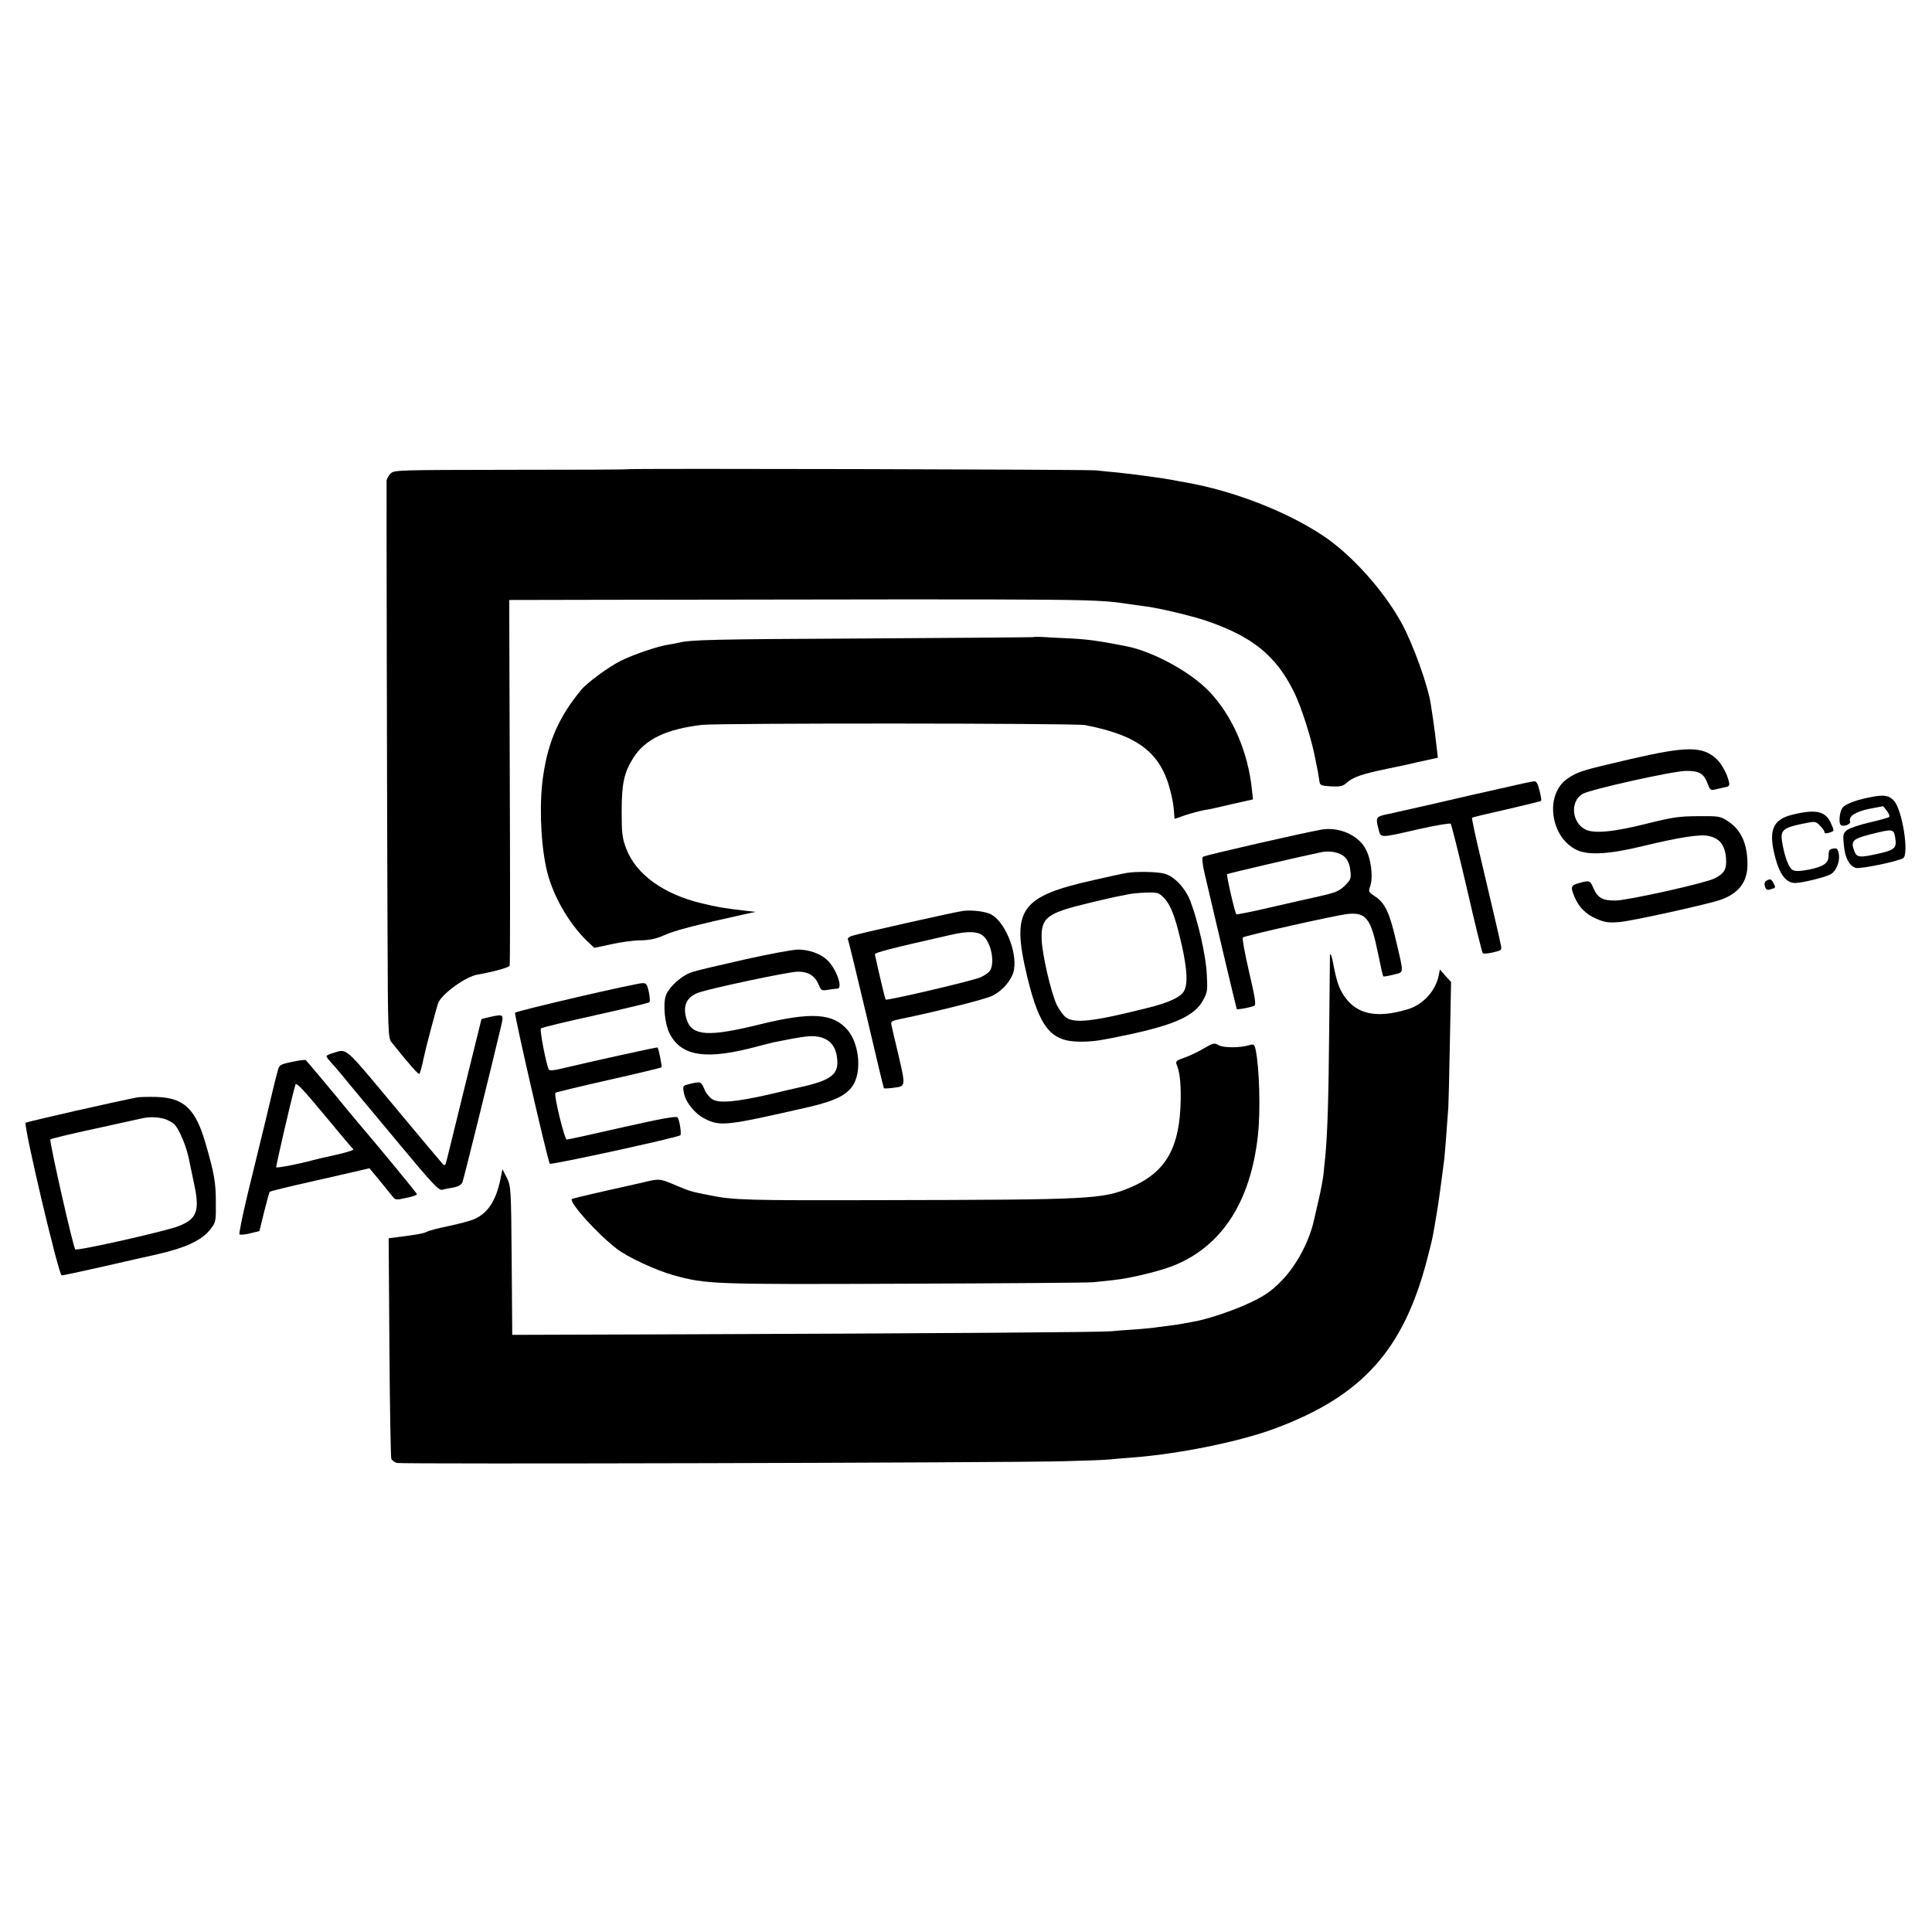<?xml version="1.0" standalone="no"?>
<!DOCTYPE svg PUBLIC "-//W3C//DTD SVG 20010904//EN"
 "http://www.w3.org/TR/2001/REC-SVG-20010904/DTD/svg10.dtd">
<svg version="1.0" xmlns="http://www.w3.org/2000/svg"
 width="1024pt" height="1024pt" viewBox="0 0 1024 1024"
 preserveAspectRatio="xMidYMid meet">
<g transform="translate(0,1024) scale(0.1,-0.1)"
fill="#000000" stroke="none">
<path d="M3326 7753 c-1 -2 -280 -3 -619 -3 -601 -1 -618 -1 -637 -20 -11 -11
-20 -28 -21 -37 -1 -24 2 -1708 5 -2396 2 -533 3 -559 22 -582 88 -111 144
-174 147 -167 4 6 15 46 22 82 10 49 66 261 77 292 17 49 147 143 211 153 69
11 162 36 168 46 3 5 3 443 1 974 l-3 965 498 1 c2766 4 2578 6 2818 -27 22
-3 51 -7 65 -9 71 -10 231 -48 310 -74 245 -83 372 -184 467 -376 41 -81 97
-259 116 -365 3 -14 8 -41 12 -60 3 -19 7 -44 9 -55 2 -17 12 -20 61 -23 46
-2 62 1 79 16 36 33 81 49 221 78 28 5 129 27 135 29 3 1 33 8 68 15 l63 14
-7 61 c-8 71 -9 75 -18 140 -4 28 -10 64 -12 80 -15 101 -95 323 -156 434 -97
175 -266 363 -419 464 -195 129 -476 237 -729 281 -19 3 -46 8 -60 11 -50 10
-204 31 -300 41 -36 3 -85 8 -110 11 -43 5 -2479 11 -2484 6z"/>
<path d="M5474 6863 c-5 -1 -403 -4 -884 -7 -822 -4 -927 -7 -990 -22 -14 -3
-38 -8 -53 -10 -55 -7 -193 -54 -260 -88 -66 -34 -177 -116 -207 -153 -116
-141 -173 -269 -200 -448 -22 -140 -16 -345 14 -490 29 -139 115 -294 220
-395 l36 -34 88 19 c48 11 119 21 157 21 51 1 85 9 125 27 58 26 167 54 425
111 l60 13 -55 6 c-116 14 -148 19 -230 39 -202 48 -348 153 -400 288 -22 58
-25 80 -25 200 0 147 13 208 63 285 62 97 174 151 363 173 86 10 1976 9 2030
-1 283 -55 402 -147 453 -352 9 -33 17 -79 18 -102 2 -24 3 -43 4 -43 0 0 25
8 55 19 31 10 75 22 100 27 24 4 46 8 49 9 3 1 51 12 108 25 l103 23 -6 56
c-21 198 -104 388 -224 514 -99 105 -299 214 -442 242 -144 28 -198 36 -293
41 -61 3 -129 6 -152 8 -22 1 -45 1 -50 -1z"/>
<path d="M8635 6215 c-254 -59 -273 -65 -327 -102 -122 -83 -92 -311 49 -378
61 -29 172 -23 348 20 196 47 307 65 352 54 57 -12 85 -48 91 -114 5 -61 -7
-84 -61 -111 -46 -24 -457 -116 -524 -117 -70 -1 -96 14 -120 71 -15 35 -20
37 -75 21 -42 -11 -45 -20 -23 -72 23 -55 60 -93 117 -117 44 -19 64 -22 123
-17 67 6 462 93 535 118 96 34 142 95 142 187 0 109 -33 183 -103 229 -41 27
-48 28 -158 27 -99 0 -138 -6 -266 -38 -182 -46 -287 -56 -333 -32 -72 37 -81
149 -14 188 41 24 477 121 548 122 71 1 96 -14 116 -71 11 -29 16 -33 36 -28
14 3 37 9 53 12 25 5 28 9 22 32 -9 40 -39 94 -65 118 -74 69 -158 69 -463 -2z"/>
<path d="M7950 6060 c-91 -20 -248 -56 -350 -80 -102 -23 -189 -43 -195 -44
-5 -2 -28 -6 -50 -11 -60 -12 -65 -18 -50 -73 14 -56 -2 -56 218 -6 88 20 162
32 166 28 4 -5 43 -160 86 -344 42 -184 80 -338 84 -342 3 -4 28 -2 54 4 47
11 48 12 41 42 -7 38 -36 161 -104 449 -29 120 -50 220 -48 223 2 2 85 22 183
44 99 23 181 43 183 45 3 2 -1 27 -8 54 -9 37 -17 51 -28 50 -10 0 -91 -18
-182 -39z"/>
<path d="M9931 6018 c-86 -15 -150 -38 -166 -60 -16 -24 -21 -83 -7 -92 16 -9
53 6 48 20 -10 27 28 52 102 67 l73 14 20 -25 c11 -14 16 -29 12 -32 -4 -4
-51 -17 -103 -29 -52 -12 -106 -30 -119 -40 -22 -17 -24 -23 -18 -81 6 -66 27
-107 62 -120 22 -8 232 36 253 52 31 26 -6 258 -50 304 -24 27 -50 32 -107 22z
m114 -218 c9 -54 -2 -65 -87 -84 -100 -23 -117 -21 -129 11 -21 55 -11 66 81
90 124 31 127 31 135 -17z"/>
<path d="M9500 5922 c-106 -26 -129 -85 -90 -230 24 -89 58 -132 105 -132 35
0 154 29 186 45 32 17 54 72 44 114 -5 23 -10 27 -30 23 -19 -3 -23 -10 -23
-35 1 -41 -25 -60 -104 -76 -49 -9 -71 -10 -87 -2 -21 12 -44 75 -56 153 -9
57 8 71 104 91 74 15 74 15 97 -9 13 -12 24 -28 24 -34 0 -7 9 -9 23 -4 30 9
30 8 13 47 -28 68 -80 80 -206 49z"/>
<path d="M7005 5843 c-89 -15 -622 -137 -629 -144 -6 -5 -3 -39 8 -86 63 -271
169 -718 171 -721 4 -5 81 10 94 18 9 5 2 50 -29 180 -22 96 -37 177 -33 181
11 10 497 119 558 125 96 9 121 -24 159 -210 13 -64 25 -119 28 -121 2 -2 26
2 53 9 58 15 57 -3 14 181 -34 148 -59 200 -111 234 -34 22 -36 25 -26 53 18
51 4 153 -28 206 -42 69 -141 110 -229 95z m123 -146 c16 -16 26 -40 29 -71 5
-42 3 -48 -28 -79 -29 -29 -49 -38 -134 -57 -55 -12 -176 -40 -269 -61 -93
-22 -171 -37 -173 -35 -8 7 -54 209 -49 213 3 3 386 93 498 116 47 10 101 -1
126 -26z"/>
<path d="M5970 5613 c-14 -2 -92 -19 -175 -38 -389 -87 -436 -155 -351 -510
66 -273 126 -346 281 -346 71 0 102 5 255 37 252 54 353 101 398 185 22 40 23
52 18 139 -5 96 -45 273 -86 382 -26 69 -85 133 -137 147 -37 11 -152 13 -203
4z m200 -133 c37 -39 61 -105 94 -251 28 -127 32 -200 13 -239 -16 -34 -82
-65 -202 -94 -283 -71 -382 -82 -427 -47 -14 11 -35 41 -47 65 -31 67 -77 267
-80 346 -4 117 26 140 251 194 56 14 117 27 133 31 17 3 46 9 65 13 19 5 66
10 103 11 64 2 69 0 97 -29z"/>
<path d="M9361 5571 c-8 -5 -11 -16 -6 -30 5 -17 12 -20 28 -15 30 9 30 9 17
33 -12 23 -18 25 -39 12z"/>
<path d="M5105 5412 c-43 -5 -562 -122 -592 -133 -13 -5 -22 -13 -19 -18 3 -4
46 -183 97 -397 50 -214 92 -390 94 -392 2 -2 27 -1 54 3 62 8 62 6 21 182
-17 70 -33 138 -35 150 -5 19 1 23 52 33 185 38 442 103 480 121 59 28 111 91
118 143 15 98 -51 253 -123 290 -30 15 -99 24 -147 18z m110 -136 c39 -39 57
-134 34 -178 -6 -11 -29 -28 -52 -38 -44 -19 -496 -125 -503 -118 -3 4 -39
155 -57 240 -2 9 93 33 398 102 98 23 152 20 180 -8z"/>
<path d="M3949 5155 c-129 -29 -253 -58 -277 -66 -56 -16 -127 -80 -143 -126
-16 -48 -5 -151 20 -201 63 -123 197 -142 474 -66 32 8 66 17 75 19 154 31
195 37 234 31 60 -9 96 -46 104 -109 13 -92 -27 -123 -206 -162 -8 -2 -76 -17
-150 -35 -179 -41 -270 -49 -305 -26 -15 10 -33 32 -40 49 -19 45 -20 45 -71
34 -46 -11 -46 -11 -40 -46 8 -50 56 -112 109 -139 84 -44 114 -40 560 62 141
33 205 67 235 126 39 77 22 213 -35 280 -76 90 -192 98 -468 30 -267 -66 -355
-61 -384 22 -25 72 -5 122 59 146 58 22 482 112 528 112 57 0 92 -22 112 -71
12 -29 16 -31 49 -25 20 3 42 6 49 6 32 0 -5 106 -54 152 -37 34 -96 55 -155
55 -25 0 -151 -23 -280 -52z"/>
<path d="M7049 5179 c0 -2 -2 -179 -4 -394 -3 -361 -9 -548 -20 -667 -3 -27
-7 -72 -10 -100 -3 -29 -15 -91 -26 -138 -11 -47 -22 -94 -24 -104 -25 -116
-94 -245 -175 -327 -51 -52 -86 -76 -161 -112 -90 -43 -233 -91 -308 -103 -18
-3 -43 -8 -55 -10 -11 -2 -41 -7 -66 -10 -25 -3 -56 -7 -70 -9 -14 -3 -63 -7
-110 -11 -47 -3 -105 -7 -130 -10 -51 -5 -896 -11 -2250 -16 l-925 -3 -3 394
c-3 388 -4 395 -26 439 l-23 45 -7 -35 c-23 -126 -67 -196 -141 -229 -22 -10
-83 -26 -136 -37 -53 -11 -105 -24 -115 -30 -18 -9 -52 -16 -157 -29 l-47 -6
4 -576 c2 -317 7 -583 10 -593 4 -9 18 -19 31 -22 28 -7 3193 1 3526 9 119 3
233 7 255 10 21 2 74 7 116 10 243 18 565 83 754 153 465 173 684 417 809 901
27 104 28 110 40 181 4 25 9 54 11 65 6 30 34 238 39 282 4 37 12 143 21 268
2 33 6 197 9 365 l6 305 -30 33 -29 34 -7 -34 c-17 -82 -85 -155 -166 -178
-164 -49 -270 -26 -336 73 -28 42 -40 80 -59 182 -5 27 -13 45 -15 34z"/>
<path d="M3055 4954 c-175 -41 -322 -77 -325 -82 -6 -6 172 -781 184 -800 5
-8 680 139 692 151 7 7 -4 77 -14 94 -6 9 -83 -5 -292 -52 -157 -36 -290 -65
-296 -65 -12 0 -70 237 -60 248 4 3 131 34 282 68 151 34 277 64 280 67 4 4
-14 96 -21 105 -3 3 -354 -75 -510 -112 -39 -10 -62 -11 -66 -5 -13 22 -50
212 -42 218 4 5 134 36 288 70 154 34 283 65 287 69 4 4 2 28 -3 55 -10 42
-13 47 -37 46 -15 -1 -171 -34 -347 -75z"/>
<path d="M2593 4849 l-41 -10 -87 -352 c-47 -194 -91 -369 -96 -391 -10 -37
-11 -38 -27 -20 -10 11 -127 150 -260 310 -262 314 -241 296 -319 272 -18 -5
-33 -13 -33 -16 0 -4 12 -20 28 -37 15 -16 40 -46 56 -65 15 -19 45 -55 66
-80 21 -25 129 -155 240 -288 172 -207 206 -243 224 -238 11 3 38 9 59 12 26
5 42 14 48 28 7 17 147 583 204 823 16 69 16 69 -62 52z"/>
<path d="M6375 4680 c-27 -16 -72 -37 -98 -46 -38 -13 -47 -20 -42 -33 17 -40
24 -92 23 -184 -3 -258 -77 -390 -265 -470 -150 -63 -199 -66 -1318 -68 -720
-2 -787 0 -915 26 -97 19 -103 21 -172 50 -93 39 -91 39 -175 19 -43 -10 -82
-19 -88 -20 -150 -33 -290 -66 -294 -69 -16 -17 131 -181 237 -263 57 -45 209
-115 302 -141 175 -48 202 -49 1220 -45 525 2 978 5 1005 8 28 3 75 8 105 11
93 10 241 46 318 76 257 102 410 338 449 689 15 129 8 363 -12 457 -7 29 -9
31 -39 22 -45 -13 -129 -13 -154 0 -28 15 -30 14 -87 -19z"/>
<path d="M1548 4612 c-65 -14 -68 -16 -77 -51 -6 -20 -33 -130 -60 -246 -28
-115 -73 -300 -100 -410 -26 -110 -45 -203 -42 -207 4 -4 29 -2 56 5 l50 12
25 102 c14 56 27 104 30 107 3 2 97 26 210 51 113 26 230 52 262 60 l56 13 54
-65 c29 -36 60 -74 69 -85 15 -19 19 -19 72 -7 32 6 57 15 57 19 0 6 -194 241
-309 376 -14 17 -44 52 -66 79 -53 66 -206 248 -214 256 -3 3 -36 -1 -73 -9z
m325 -463 c5 -4 -35 -17 -89 -29 -55 -12 -112 -25 -129 -30 -59 -17 -187 -42
-191 -37 -3 3 83 375 102 439 4 13 45 -31 152 -160 80 -97 150 -180 155 -183z"/>
<path d="M730 4424 c-93 -17 -587 -129 -594 -135 -13 -11 175 -809 191 -809 7
0 104 21 215 46 112 26 239 54 283 64 163 37 245 76 292 137 27 35 28 42 27
142 0 105 -9 154 -56 316 -53 179 -113 236 -258 241 -41 1 -86 0 -100 -2z
m141 -114 c19 -6 45 -20 56 -32 25 -29 60 -113 73 -175 6 -27 18 -86 28 -134
32 -147 17 -189 -82 -228 -65 -26 -539 -133 -547 -123 -12 14 -139 576 -132
583 5 4 112 30 238 57 127 28 239 53 250 55 36 8 79 7 116 -3z"/>
</g>
</svg>
